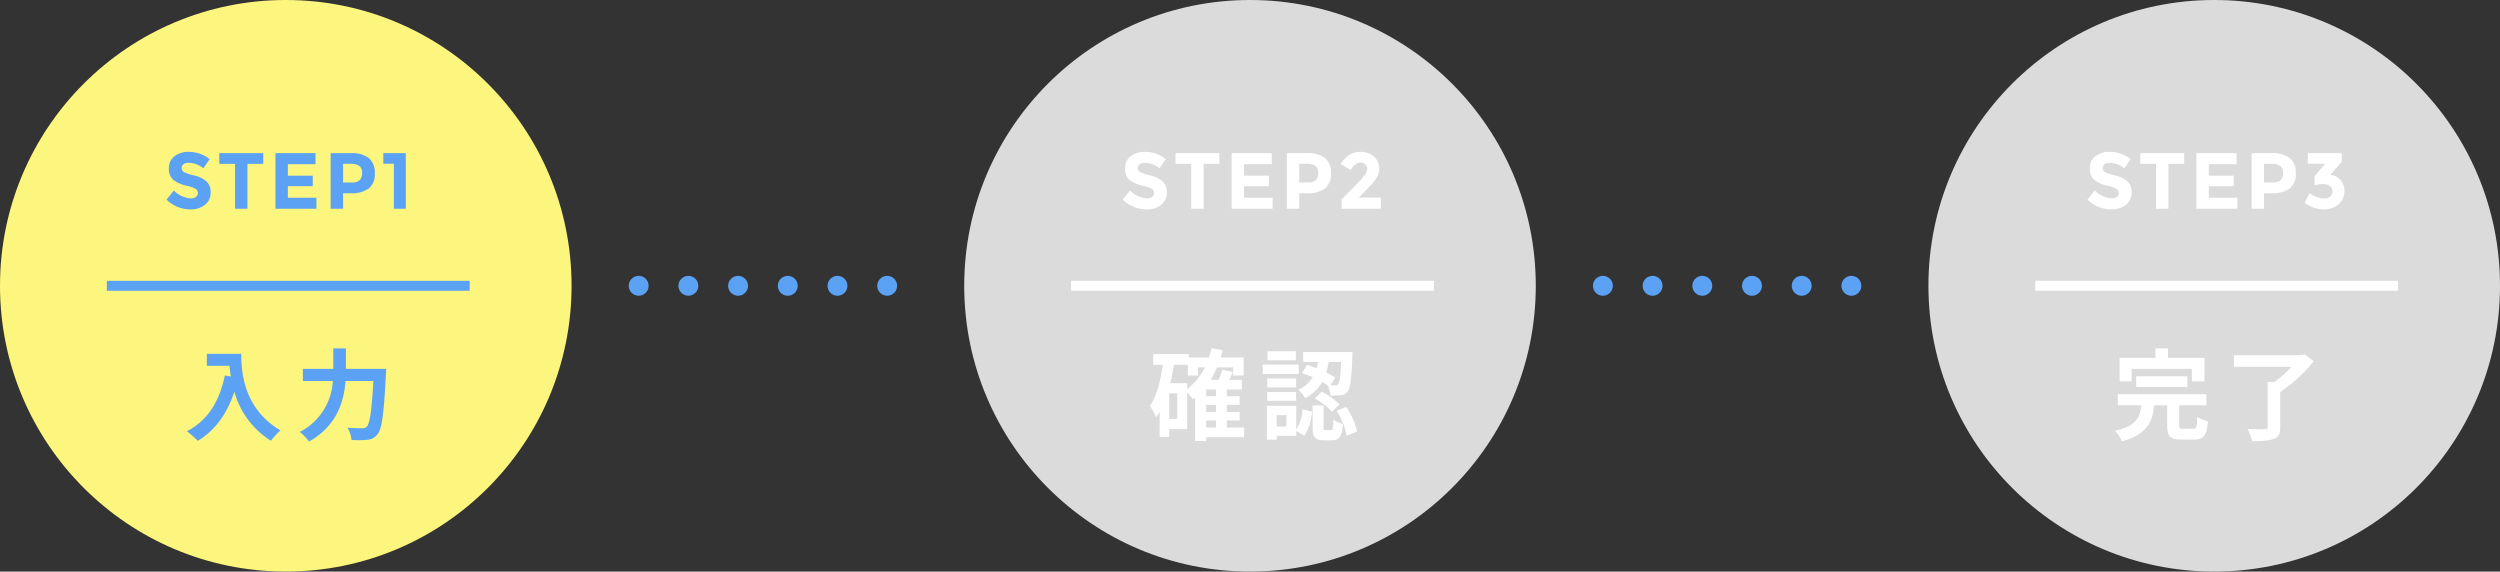 <svg xmlns="http://www.w3.org/2000/svg" width="503" height="115"><rect width="100%" height="100%" fill="#333333" stroke="none"/><g data-name="Group 29862"><g data-name="Group 29861"><g data-name="Group 29860"><g data-name="Group 29613" transform="translate(-442 -3171)"><circle data-name="Ellipse 45" cx="57.5" cy="57.5" r="57.5" transform="translate(442 3171)" fill="#fcf57e"/><circle data-name="Ellipse 79" cx="57.5" cy="57.5" r="57.5" transform="translate(636 3171)" fill="#dbdbdb"/><circle data-name="Ellipse 80" cx="57.5" cy="57.5" r="57.5" transform="translate(830 3171)" fill="#dbdbdb"/><path data-name="Path 96821" d="M479.9 3203.752a1.5 1.5 0 0 0-.984.3.964.964 0 0 0-.36.784.886.886 0 0 0 .44.776 8.045 8.045 0 0 0 2.032.68 5.719 5.719 0 0 1 2.472 1.172 2.9 2.9 0 0 1 .88 2.288 3.02 3.02 0 0 1-1.128 2.44 4.5 4.5 0 0 1-2.968.936 6.869 6.869 0 0 1-4.784-1.968l1.488-1.824a5.294 5.294 0 0 0 3.348 1.584 1.755 1.755 0 0 0 1.08-.3.95.95 0 0 0 .392-.8.932.932 0 0 0-.416-.8 5.427 5.427 0 0 0-1.648-.6 7.167 7.167 0 0 1-2.856-1.208 2.852 2.852 0 0 1-.9-2.336 2.9 2.9 0 0 1 1.144-2.456 4.6 4.6 0 0 1 2.856-.864 6.869 6.869 0 0 1 2.24.384 6 6 0 0 1 1.952 1.088l-1.264 1.824a4.924 4.924 0 0 0-3.016-1.1zm11.888.224V3213h-2.5v-9.024h-3.168v-2.16h8.84v2.16zm13.7-2.16v2.224h-5.568v2.3h5.008v2.128h-5.008v2.32h5.744V3213h-8.24v-11.184zm6.992 0a5.741 5.741 0 0 1 3.752 1 3.811 3.811 0 0 1 1.176 3.072 3.639 3.639 0 0 1-1.208 3.032 5.875 5.875 0 0 1-3.688.96h-1.488v3.12h-2.5v-11.184zm.224 5.9a2.227 2.227 0 0 0 1.7-.5 2.15 2.15 0 0 0 .448-1.472 1.56 1.56 0 0 0-.584-1.376 3.209 3.209 0 0 0-1.816-.408h-1.428v3.76zm6.416-5.9h4.528V3213h-2.4v-9.056h-2.128z" fill="#5ba2f5"/><path data-name="Path 96823" d="M672.288 3203.752a1.5 1.5 0 0 0-.984.3.964.964 0 0 0-.36.784.886.886 0 0 0 .44.776 8.045 8.045 0 0 0 2.032.68 5.719 5.719 0 0 1 2.472 1.176 2.9 2.9 0 0 1 .88 2.288 3.02 3.02 0 0 1-1.128 2.436 4.5 4.5 0 0 1-2.968.936 6.869 6.869 0 0 1-4.784-1.968l1.488-1.824a5.294 5.294 0 0 0 3.344 1.584 1.755 1.755 0 0 0 1.08-.3.95.95 0 0 0 .392-.8.932.932 0 0 0-.416-.8 5.427 5.427 0 0 0-1.648-.6 7.167 7.167 0 0 1-2.856-1.208 2.852 2.852 0 0 1-.9-2.336 2.9 2.9 0 0 1 1.144-2.456 4.6 4.6 0 0 1 2.856-.864 6.869 6.869 0 0 1 2.24.384 6 6 0 0 1 1.948 1.092l-1.26 1.824a4.924 4.924 0 0 0-3.012-1.104zm11.888.224V3213h-2.5v-9.024h-3.168v-2.16h8.832v2.16zm13.7-2.16v2.224H692.3v2.3h5.012v2.128H692.3v2.32h5.748V3213h-8.24v-11.184zm6.992 0a5.741 5.741 0 0 1 3.752 1 3.811 3.811 0 0 1 1.176 3.072 3.639 3.639 0 0 1-1.212 3.032 5.875 5.875 0 0 1-3.688.96h-1.488v3.12h-2.5v-11.184zm.224 5.9a2.227 2.227 0 0 0 1.7-.5 2.15 2.15 0 0 0 .448-1.472 1.56 1.56 0 0 0-.584-1.376 3.209 3.209 0 0 0-1.816-.408h-1.432v3.76zm10.128.064a14.3 14.3 0 0 0 1.416-1.608 2.021 2.021 0 0 0 .424-1.16 1.285 1.285 0 0 0-.368-.936 1.264 1.264 0 0 0-.944-.376q-1.056 0-2 1.5l-2-1.184a6.194 6.194 0 0 1 1.72-1.84 4.214 4.214 0 0 1 2.384-.624 3.838 3.838 0 0 1 2.544.92 3.1 3.1 0 0 1 1.1 2.5 3.363 3.363 0 0 1-.44 1.656 10.814 10.814 0 0 1-1.624 2.024l-2.016 2.1h4.416V3213h-7.896v-1.856z" fill="#fff"/><path data-name="Path 96825" d="M866.4 3203.752a1.5 1.5 0 0 0-.984.3.964.964 0 0 0-.36.784.886.886 0 0 0 .44.776 8.045 8.045 0 0 0 2.032.68 5.719 5.719 0 0 1 2.472 1.172 2.9 2.9 0 0 1 .88 2.288 3.02 3.02 0 0 1-1.128 2.44 4.5 4.5 0 0 1-2.968.936 6.869 6.869 0 0 1-4.784-1.968l1.488-1.824a5.294 5.294 0 0 0 3.344 1.584 1.755 1.755 0 0 0 1.08-.3.95.95 0 0 0 .392-.8.932.932 0 0 0-.416-.8 5.427 5.427 0 0 0-1.648-.6 7.167 7.167 0 0 1-2.856-1.208 2.852 2.852 0 0 1-.9-2.336 2.9 2.9 0 0 1 1.144-2.456 4.6 4.6 0 0 1 2.856-.864 6.869 6.869 0 0 1 2.24.384 6 6 0 0 1 1.952 1.088l-1.264 1.824a4.924 4.924 0 0 0-3.012-1.1zm11.888.224V3213h-2.5v-9.024h-3.168v-2.16h8.832v2.16zm13.7-2.16v2.224h-5.572v2.3h5.008v2.128h-5.008v2.32h5.744V3213h-8.24v-11.184zm6.992 0a5.741 5.741 0 0 1 3.752 1 3.811 3.811 0 0 1 1.168 3.072 3.639 3.639 0 0 1-1.2 3.032 5.875 5.875 0 0 1-3.688.96h-1.492v3.12h-2.5v-11.184zm.224 5.9a2.227 2.227 0 0 0 1.7-.5 2.15 2.15 0 0 0 .448-1.472 1.56 1.56 0 0 0-.584-1.376 3.209 3.209 0 0 0-1.816-.408h-1.432v3.76zm7.12-3.776v-2.128h6.848v1.728l-2.292 2.612a3.259 3.259 0 0 1 2.08 1.128 3.211 3.211 0 0 1 .74 2.088 3.408 3.408 0 0 1-1.2 2.76 4.581 4.581 0 0 1-3.048 1 6.615 6.615 0 0 1-3.752-1.312l1.02-1.984a5.1 5.1 0 0 0 2.832 1.12 2 2 0 0 0 1.24-.368 1.251 1.251 0 0 0 .488-1.064 1.3 1.3 0 0 0-.56-1.1 2.592 2.592 0 0 0-1.552-.408 5.345 5.345 0 0 0-1.488.3v-1.84l2.144-2.528z" fill="#fff"/><path data-name="Path 96822" d="M483.62 3242.18v2.42h4.56c.06.68.14 1.4.28 2.16l-1.22-.22c-1.1 5.26-3.48 9.12-7.64 11.22a19 19 0 0 1 2.18 1.94c3.48-2.08 5.88-5.4 7.38-9.88a16.9 16.9 0 0 0 7.36 9.86 12.8 12.8 0 0 1 1.92-2.08c-7.36-4.34-7.9-11.64-7.9-15.42zm27.98 3.04v-4.12h-2.54v4.12h-6.12v2.44h6.02a12.2 12.2 0 0 1-6.64 10.24 9.486 9.486 0 0 1 1.86 1.94c5.62-3.18 7.02-8.04 7.34-12.18h5.6c-.32 5.94-.72 8.56-1.32 9.18a1.182 1.182 0 0 1-.94.32c-.52 0-1.7 0-2.96-.1a5.525 5.525 0 0 1 .82 2.46 20.341 20.341 0 0 0 3.2-.04 2.7 2.7 0 0 0 2.04-1.12c.88-1.04 1.28-4.04 1.68-12 .04-.32.06-1.14.06-1.14z" fill="#5ba2f5"/><path data-name="Path 96824" d="M684.7 3255.6h1.96v1.42h-1.96zm-3.84-7.5h-3.38c.28-1.2.52-2.44.7-3.7H681v2.16h2.02v-1.64h1.4a12.064 12.064 0 0 1-3.56 4.34zm-2 7.18h-1.62v-5.14h1.62zm7.8-4.56h-1.96v-1.34h1.96zm0 3.16h-1.96v-1.42h1.96zm5.66 3.14h-3.48v-1.42h2.58v-1.72h-2.58v-1.42h2.58v-1.74h-2.58v-1.34h3.02v-1.96h-2.56c.26-.5.52-1.02.76-1.56l-2.16-.46a14.354 14.354 0 0 1-.7 2.02h-1.6a18.252 18.252 0 0 0 1.26-2.5h3.26v1.64h2.1v-3.64h-4.62c.14-.48.28-.96.4-1.46l-2.24-.4a18.148 18.148 0 0 1-.52 1.86h-4.06v-.68h-7.16v2.16h1.94c-.46 3.26-1.22 6.28-2.62 8.28a12.129 12.129 0 0 1 1.26 2.26 10.414 10.414 0 0 0 .72-1.1v5.06h1.92v-1.56h3.62v-7.36c.44.46.94 1.06 1.18 1.36.14-.1.28-.22.42-.32v8.72h2.24v-.78h7.62zm19.52-13.2c-.14 2.96-.3 4.14-.58 4.44a.568.568 0 0 1-.6.26c-.2 0-.54 0-.96-.02l.96-1.54a16.188 16.188 0 0 0-1.82-1 15.813 15.813 0 0 0 .5-2.14zm-7.92 2.24a23.356 23.356 0 0 1 2.2.84 6.578 6.578 0 0 1-2.88 2.52 5.65 5.65 0 0 1 1.34 1.68 8.133 8.133 0 0 0 3.44-3.26c.4.22.76.44 1.1.66a5.74 5.74 0 0 1 .56 2.08 13.451 13.451 0 0 0 2.16-.08 1.788 1.788 0 0 0 1.32-.76c.54-.64.74-2.5.94-7.02.02-.28.02-.88.02-.88h-9.92v1.98h3q-.12.63-.3 1.26c-.64-.24-1.28-.48-1.88-.66zm2.62 5.12a14.976 14.976 0 0 1 3.48 2.68l1.48-1.52a13.891 13.891 0 0 0-3.58-2.54zm-3.82-9.5h-5.7v1.8h5.7zm.6 2.68h-7.26v1.88h7.26zm-.54 2.78h-5.82v1.82h5.82zm-5.82 4.52h5.82v-1.78h-5.82zm3.86 5.16h-1.96v-2.3h1.96zm1.98-4.18h-5.9v6.82h1.96v-.78h3.94v-.98l1.62.98a9.519 9.519 0 0 0 1.54-4.86l-1.88-.48a9.025 9.025 0 0 1-1.28 4.12zm5.9 4.9c-.36 0-.4-.08-.4-.62v-4.36h-2.2v4.38c0 1.98.38 2.64 2.26 2.64H710c1.42 0 2-.66 2.22-3.28a5.73 5.73 0 0 1-1.94-.86c-.06 1.84-.14 2.1-.52 2.1zm2.24-3.9a14.788 14.788 0 0 1 2 5.04l2.1-.86a14.859 14.859 0 0 0-2.18-4.94z" fill="#fff"/><path data-name="Path 96826" d="M870.88 3245.22H883v2.5h2.54V3243h-7.34v-1.92h-2.52v1.92h-7.22v4.72h2.42zm11.22 3.64v-2.16h-10.3v2.16zm-.82 8.42c-.72 0-.84-.08-.84-.72v-4.02h5.48v-2.24H868.1v2.24h4.74c-.3 2.48-1.02 4.2-5.3 5.12a7.426 7.426 0 0 1 1.38 2.12c5.02-1.32 6.12-3.8 6.52-7.24h2.6v4.06c0 2.16.56 2.84 2.88 2.84h2.56c1.9 0 2.5-.76 2.76-3.66a7.571 7.571 0 0 1-2.14-.9c-.08 2.06-.18 2.4-.84 2.4zm24.4-14.98l-.58.16h-13.64v2.34h11.6a22.959 22.959 0 0 1-3.46 3.06h-1.34v9.06c0 .34-.14.44-.58.44-.46.02-2.1.02-3.5-.06a10.415 10.415 0 0 1 .94 2.44 14.053 14.053 0 0 0 4.34-.4c.98-.36 1.32-1 1.32-2.38v-7.1a30.643 30.643 0 0 0 6.76-6.18z" fill="#fff"/><path data-name="Line 775" fill="none" stroke="#5ba2f5" stroke-width="2" d="M463.5 3228.5h73"/><path data-name="Path 96784" d="M570.5 3228.5h57.935" fill="none" stroke="#5ba2f5" stroke-linecap="round" stroke-width="4" stroke-dasharray="0 10"/><path data-name="Path 96785" d="M764.5 3228.5h57.935" fill="none" stroke="#5ba2f5" stroke-linecap="round" stroke-width="4" stroke-dasharray="0 10"/><path data-name="Line 776" fill="none" stroke="#fff" stroke-width="2" d="M657.5 3228.5h73"/><path data-name="Line 777" fill="none" stroke="#fff" stroke-width="2" d="M851.5 3228.5h73"/></g></g></g></g></svg>